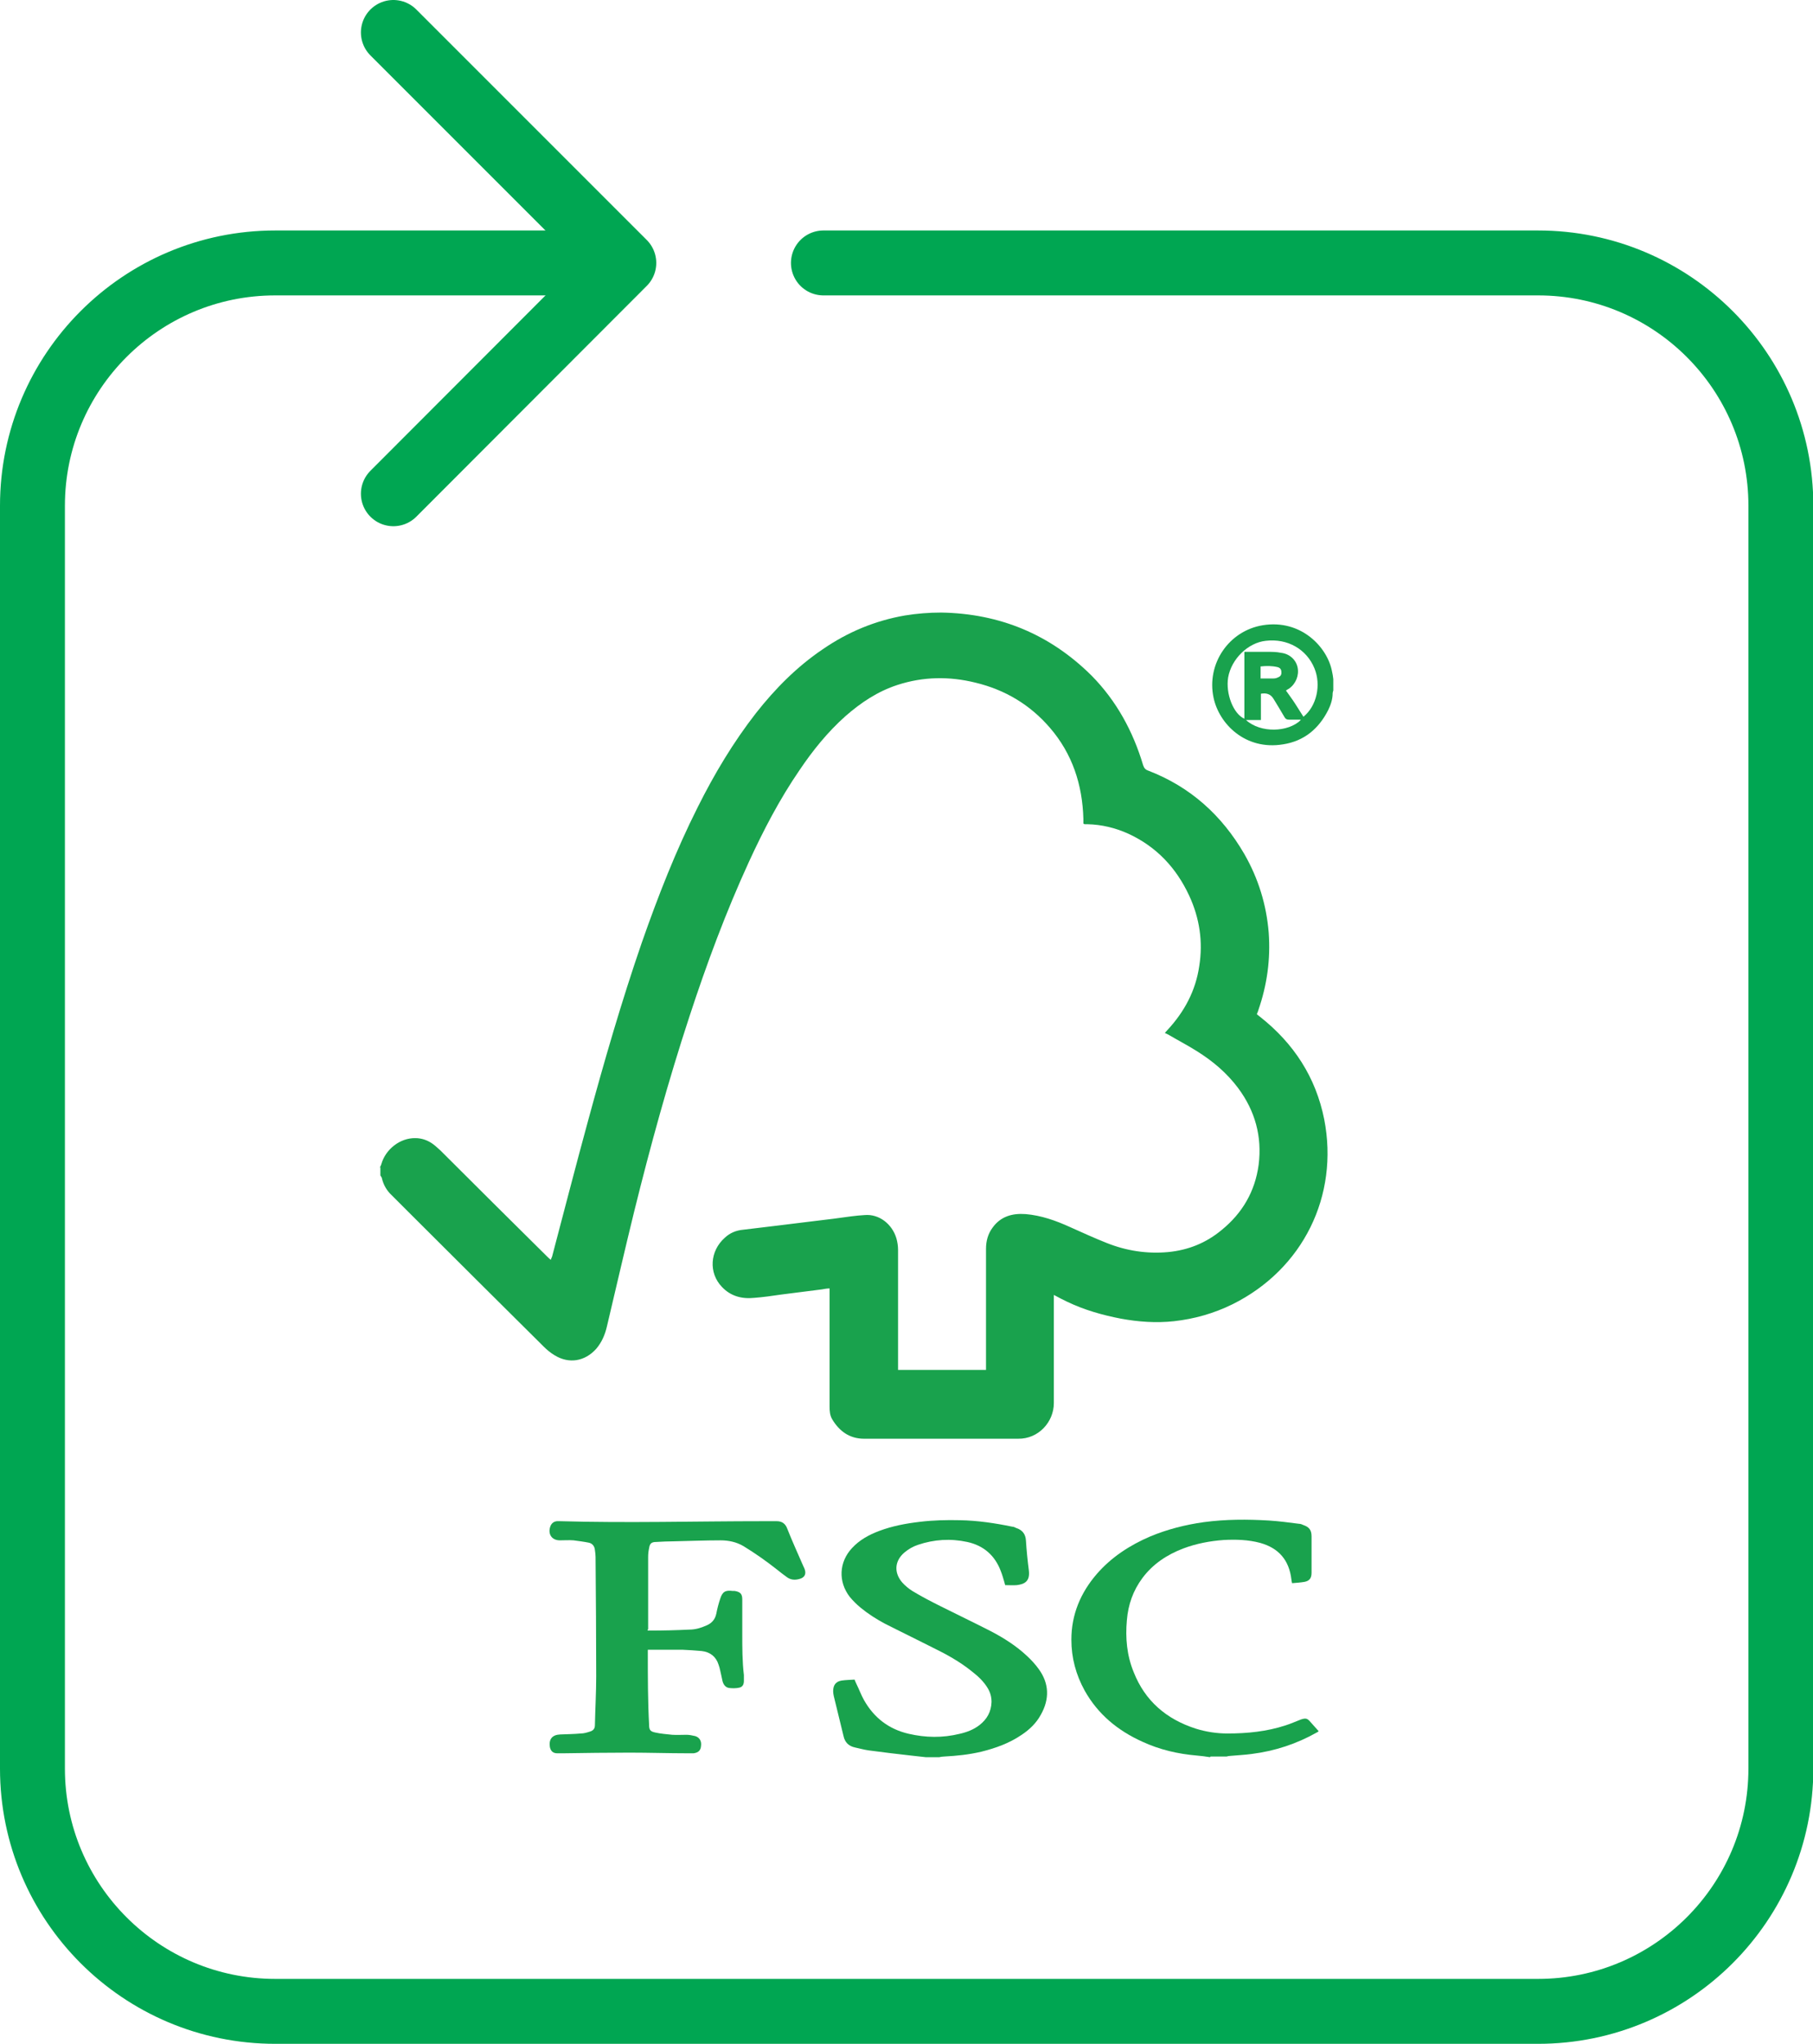 <?xml version="1.0" encoding="UTF-8"?><svg id="Capa_2" xmlns="http://www.w3.org/2000/svg" viewBox="0 0 55.86 62.96"><defs><style>.cls-1{fill:#19a24d;}.cls-2{fill:none;stroke:#00a652;stroke-linecap:round;stroke-linejoin:round;stroke-width:2px;}</style></defs><g id="Capa_1-2"><g><g><path class="cls-2" d="M25.37,8.1h22.02c4.13,0,7.48,3.35,7.48,7.48V54.48c0,4.13-3.35,7.48-7.48,7.48H8.48c-4.13,0-7.48-3.35-7.48-7.48V15.58c0-4.13,3.35-7.48,7.48-7.48h9.33"/><polyline class="cls-2" points="12.12 1 19.22 8.1 12.12 15.21"/></g><g id="bc1KBN.tif"><g><path class="cls-1" d="M11.7,35.99s.04-.09,.05-.13c.13-.46,.58-.81,1.05-.8,.2,0,.39,.07,.55,.19,.08,.06,.15,.13,.22,.19,1.09,1.09,2.19,2.18,3.28,3.26,.03,.03,.07,.07,.12,.11,.01-.04,.03-.07,.04-.1,.37-1.4,.73-2.8,1.11-4.19,.5-1.84,1.03-3.67,1.65-5.47,.5-1.43,1.05-2.84,1.73-4.19,.51-1.02,1.09-1.99,1.79-2.89,.59-.75,1.26-1.43,2.06-1.97,.77-.53,1.61-.88,2.53-1.04,.37-.06,.74-.09,1.12-.09,1.8,.03,3.35,.67,4.63,1.94,.77,.78,1.28,1.72,1.59,2.76,.03,.09,.07,.14,.16,.17,1.3,.5,2.27,1.38,2.96,2.57,.43,.75,.68,1.56,.75,2.42,.06,.82-.05,1.61-.32,2.39-.01,.03-.02,.07-.04,.1,0,0,0,.02,0,.03,.03,.02,.06,.05,.09,.07,1.04,.82,1.72,1.86,1.98,3.16,.46,2.35-.65,4.62-2.83,5.7-.57,.28-1.17,.45-1.8,.52-.55,.06-1.1,.02-1.64-.08-.57-.11-1.13-.27-1.65-.52-.13-.06-.26-.13-.41-.21,0,.06,0,.1,0,.15,0,1.06,0,2.12,0,3.18,0,.59-.48,1.11-1.1,1.1-1.58,0-3.17,0-4.75,0-.44,0-.76-.23-.98-.6-.07-.12-.08-.25-.08-.39,0-1.16,0-2.32,0-3.48,0-.05,0-.1,0-.16-.09,0-.17,.02-.24,.03-.42,.05-.84,.11-1.26,.16-.27,.04-.55,.08-.82,.1-.38,.04-.73-.05-1-.34-.41-.43-.37-1.1,.09-1.51,.16-.15,.35-.23,.58-.25,.36-.04,.72-.09,1.08-.13,.38-.05,.76-.09,1.14-.14,.36-.04,.73-.09,1.09-.14,.14-.02,.28-.03,.42-.04,.45-.04,.85,.28,.98,.72,.03,.11,.05,.23,.05,.35,0,1.18,0,2.37,0,3.55,0,.05,0,.1,0,.15h2.71s0-.1,0-.15c0-1.19,0-2.39,0-3.58,0-.24,.06-.46,.2-.65,.25-.35,.61-.45,1.02-.42,.48,.04,.93,.2,1.37,.4,.38,.17,.75,.34,1.13,.49,.6,.24,1.24,.34,1.89,.28,.62-.06,1.17-.28,1.65-.68,.64-.52,1.03-1.19,1.14-2.01,.11-.87-.11-1.66-.63-2.36-.35-.47-.79-.84-1.29-1.15-.27-.17-.56-.32-.83-.48-.04-.02-.09-.05-.14-.07,.03-.03,.05-.06,.08-.09,.52-.56,.87-1.21,.98-1.97,.12-.75,.01-1.48-.31-2.17-.4-.86-1.01-1.51-1.88-1.91-.4-.18-.82-.28-1.25-.29-.03,0-.06,0-.09,0,0,0-.01,0-.04-.02,0-.04,0-.1,0-.15-.03-1.05-.34-2-1.03-2.8-.61-.71-1.38-1.17-2.29-1.39-.81-.2-1.61-.19-2.41,.07-.61,.2-1.12,.54-1.6,.96-.55,.49-1.01,1.06-1.42,1.67-.61,.89-1.11,1.85-1.56,2.83-.71,1.55-1.3,3.14-1.83,4.76-.65,1.98-1.2,3.98-1.7,6-.29,1.18-.56,2.36-.84,3.54-.06,.26-.16,.49-.33,.69-.35,.39-.84,.47-1.28,.2-.12-.07-.24-.17-.34-.27-1.4-1.39-2.8-2.78-4.19-4.17-.16-.16-.33-.33-.49-.49-.15-.14-.25-.31-.3-.51,0-.03-.03-.07-.05-.1,0-.1,0-.2,0-.3Z"/><path class="cls-1" d="M28.52,54.13c-.15-.02-.3-.03-.45-.05-.44-.05-.87-.1-1.31-.16-.14-.02-.28-.06-.42-.09-.19-.04-.31-.16-.35-.35-.1-.41-.2-.82-.3-1.23-.01-.05-.02-.1-.02-.15,0-.19,.08-.3,.26-.33,.13-.02,.26-.02,.4-.03,.02,.05,.04,.1,.06,.14,.08,.16,.14,.33,.23,.49,.31,.55,.77,.9,1.38,1.04,.52,.12,1.04,.13,1.57,0,.22-.05,.43-.13,.61-.27,.23-.18,.36-.41,.37-.71,0-.16-.04-.3-.12-.43-.12-.2-.29-.36-.47-.5-.38-.31-.8-.54-1.23-.75-.49-.25-.99-.49-1.48-.74-.26-.14-.51-.3-.74-.49-.12-.1-.23-.21-.33-.33-.36-.47-.33-1.07,.07-1.5,.23-.25,.52-.41,.84-.53,.4-.15,.82-.23,1.25-.28,.41-.05,.83-.06,1.24-.05,.54,.01,1.08,.09,1.61,.2,.04,0,.08,.02,.12,.04,.19,.06,.29,.19,.3,.39,.02,.31,.05,.61,.09,.92,.04,.34-.14,.42-.37,.45-.12,.01-.24,0-.36,0-.01-.04-.02-.07-.03-.11-.03-.1-.06-.21-.1-.31-.18-.49-.53-.8-1.04-.91-.51-.11-1.02-.08-1.52,.09-.15,.05-.29,.13-.42,.24-.3,.26-.32,.62-.06,.92,.09,.1,.2,.19,.31,.26,.28,.17,.57,.32,.87,.47,.52,.26,1.04,.51,1.55,.77,.4,.21,.78,.45,1.11,.76,.13,.12,.26,.26,.36,.4,.33,.45,.34,.93,.07,1.41-.14,.26-.35,.46-.59,.62-.38,.26-.8,.41-1.24,.52-.38,.09-.76,.13-1.15,.15-.05,0-.1,.01-.15,.02h-.47Z"/><path class="cls-1" d="M37.28,54.13c-.13-.02-.27-.04-.4-.05-.59-.05-1.15-.18-1.69-.43-.75-.34-1.36-.84-1.77-1.57-.27-.49-.41-1.01-.41-1.57,0-.77,.28-1.44,.78-2.02,.45-.52,1.02-.89,1.65-1.16,.53-.22,1.08-.36,1.65-.44,.67-.09,1.34-.09,2.01-.05,.31,.02,.61,.06,.92,.1,.05,0,.1,.02,.14,.04,.18,.06,.25,.16,.25,.35,0,.37,0,.75,0,1.12,0,.16-.06,.25-.22,.28-.12,.02-.25,.03-.38,.04-.01-.05-.02-.08-.02-.11-.07-.6-.39-.97-.96-1.13-.37-.1-.75-.11-1.13-.09-.42,.03-.84,.11-1.24,.26-.5,.19-.94,.48-1.26,.91-.29,.39-.44,.82-.48,1.3-.05,.55,0,1.09,.21,1.6,.35,.89,1.01,1.45,1.91,1.74,.32,.1,.65,.15,.98,.15,.61,0,1.21-.06,1.79-.25,.16-.05,.31-.12,.47-.18,.15-.05,.2-.04,.3,.08,.08,.09,.16,.18,.25,.28-.02,.02-.04,.03-.06,.04-.62,.35-1.29,.57-2,.66-.22,.03-.44,.04-.66,.06-.04,0-.08,.01-.12,.02h-.49Z"/><path class="cls-1" d="M41.08,21.27s-.02,.06-.02,.09c0,.18-.06,.36-.14,.52-.29,.57-.74,.95-1.39,1.05-1.16,.19-1.97-.63-2.14-1.44-.22-1.04,.47-2.06,1.52-2.23,1.18-.19,1.99,.68,2.13,1.42,.02,.08,.03,.16,.04,.24v.35Zm-1.46,0c.09,.13,.19,.26,.28,.4,.09,.14,.18,.28,.26,.41,.41-.33,.55-.98,.34-1.49-.24-.59-.83-.93-1.5-.85-.55,.06-1.06,.56-1.16,1.13-.08,.5,.16,1.12,.5,1.27v-2.06c.25,0,.48,0,.71,0,.14,0,.28,0,.42,.03,.26,.03,.46,.21,.51,.45,.05,.24-.05,.5-.26,.65-.04,.02-.08,.05-.11,.07Zm.44,.9c-.13,0-.24,0-.34,0-.08,0-.12-.03-.15-.09-.11-.19-.22-.37-.33-.55-.09-.15-.22-.19-.39-.16,0,.26,0,.53,0,.81h-.46c.45,.41,1.3,.38,1.69,0Zm-1.21-1.27c.14,0,.27,0,.39,0,.04,0,.09-.01,.13-.03,.08-.03,.12-.08,.11-.17,0-.08-.04-.13-.12-.15-.17-.04-.34-.04-.52-.02v.37Z"/><path class="cls-1" d="M19.95,50.23s.05,0,.07,0c.41,0,.81-.01,1.22-.03,.18,0,.35-.05,.51-.12,.17-.07,.28-.18,.32-.37,.03-.16,.07-.31,.12-.46,.07-.22,.16-.27,.39-.24,.02,0,.04,0,.06,0,.17,.03,.23,.09,.23,.26,0,.35,0,.71,0,1.06,0,.42,0,.85,.05,1.27,0,.06,0,.12,0,.18,0,.11-.04,.19-.15,.21-.09,.02-.2,.02-.29,.01-.12-.01-.19-.1-.22-.22-.02-.11-.05-.22-.07-.32-.01-.06-.03-.12-.05-.18-.08-.25-.26-.39-.52-.42-.2-.02-.4-.03-.6-.04-.32,0-.64,0-.96,0-.03,0-.06,0-.1,0,0,.04,0,.07,0,.1,0,.74,0,1.48,.04,2.22,0,.15,.04,.2,.19,.23,.17,.04,.35,.05,.52,.07,.15,.01,.3,0,.44,0,.09,0,.18,.02,.27,.04,.13,.04,.2,.15,.18,.3-.01,.14-.08,.21-.23,.23-.06,0-.11,0-.17,0-.6,0-1.2-.02-1.8-.02-.68,0-1.36,.01-2.04,.02-.06,0-.12,0-.19,0-.14,0-.21-.08-.23-.21-.03-.23,.08-.36,.32-.37,.21-.01,.42-.01,.63-.03,.1,0,.2-.03,.29-.06,.1-.03,.15-.09,.15-.2,.01-.5,.04-1,.04-1.5,0-1.23-.01-2.45-.02-3.68,0-.07-.01-.14-.02-.21-.01-.12-.08-.21-.2-.23-.15-.03-.31-.05-.46-.07-.14-.01-.28,0-.42,0-.24,0-.37-.18-.3-.41,.03-.1,.1-.17,.21-.18,.03,0,.07,0,.1,0,2.09,.06,4.17,0,6.26,0,.14,0,.27,0,.41,0,.16,0,.27,.07,.33,.24,.15,.38,.32,.75,.48,1.12,.02,.04,.03,.07,.05,.11,.06,.16,0,.27-.16,.31-.14,.04-.27,.03-.39-.06-.1-.07-.2-.15-.3-.23-.33-.26-.67-.5-1.03-.72-.22-.13-.46-.18-.71-.18-.48,0-.96,.02-1.44,.03-.18,0-.36,.01-.54,.02-.15,0-.2,.05-.22,.19-.02,.09-.03,.18-.03,.27,0,.72,0,1.43,0,2.15,0,.02,0,.04,0,.07Z"/></g></g></g></g></svg>